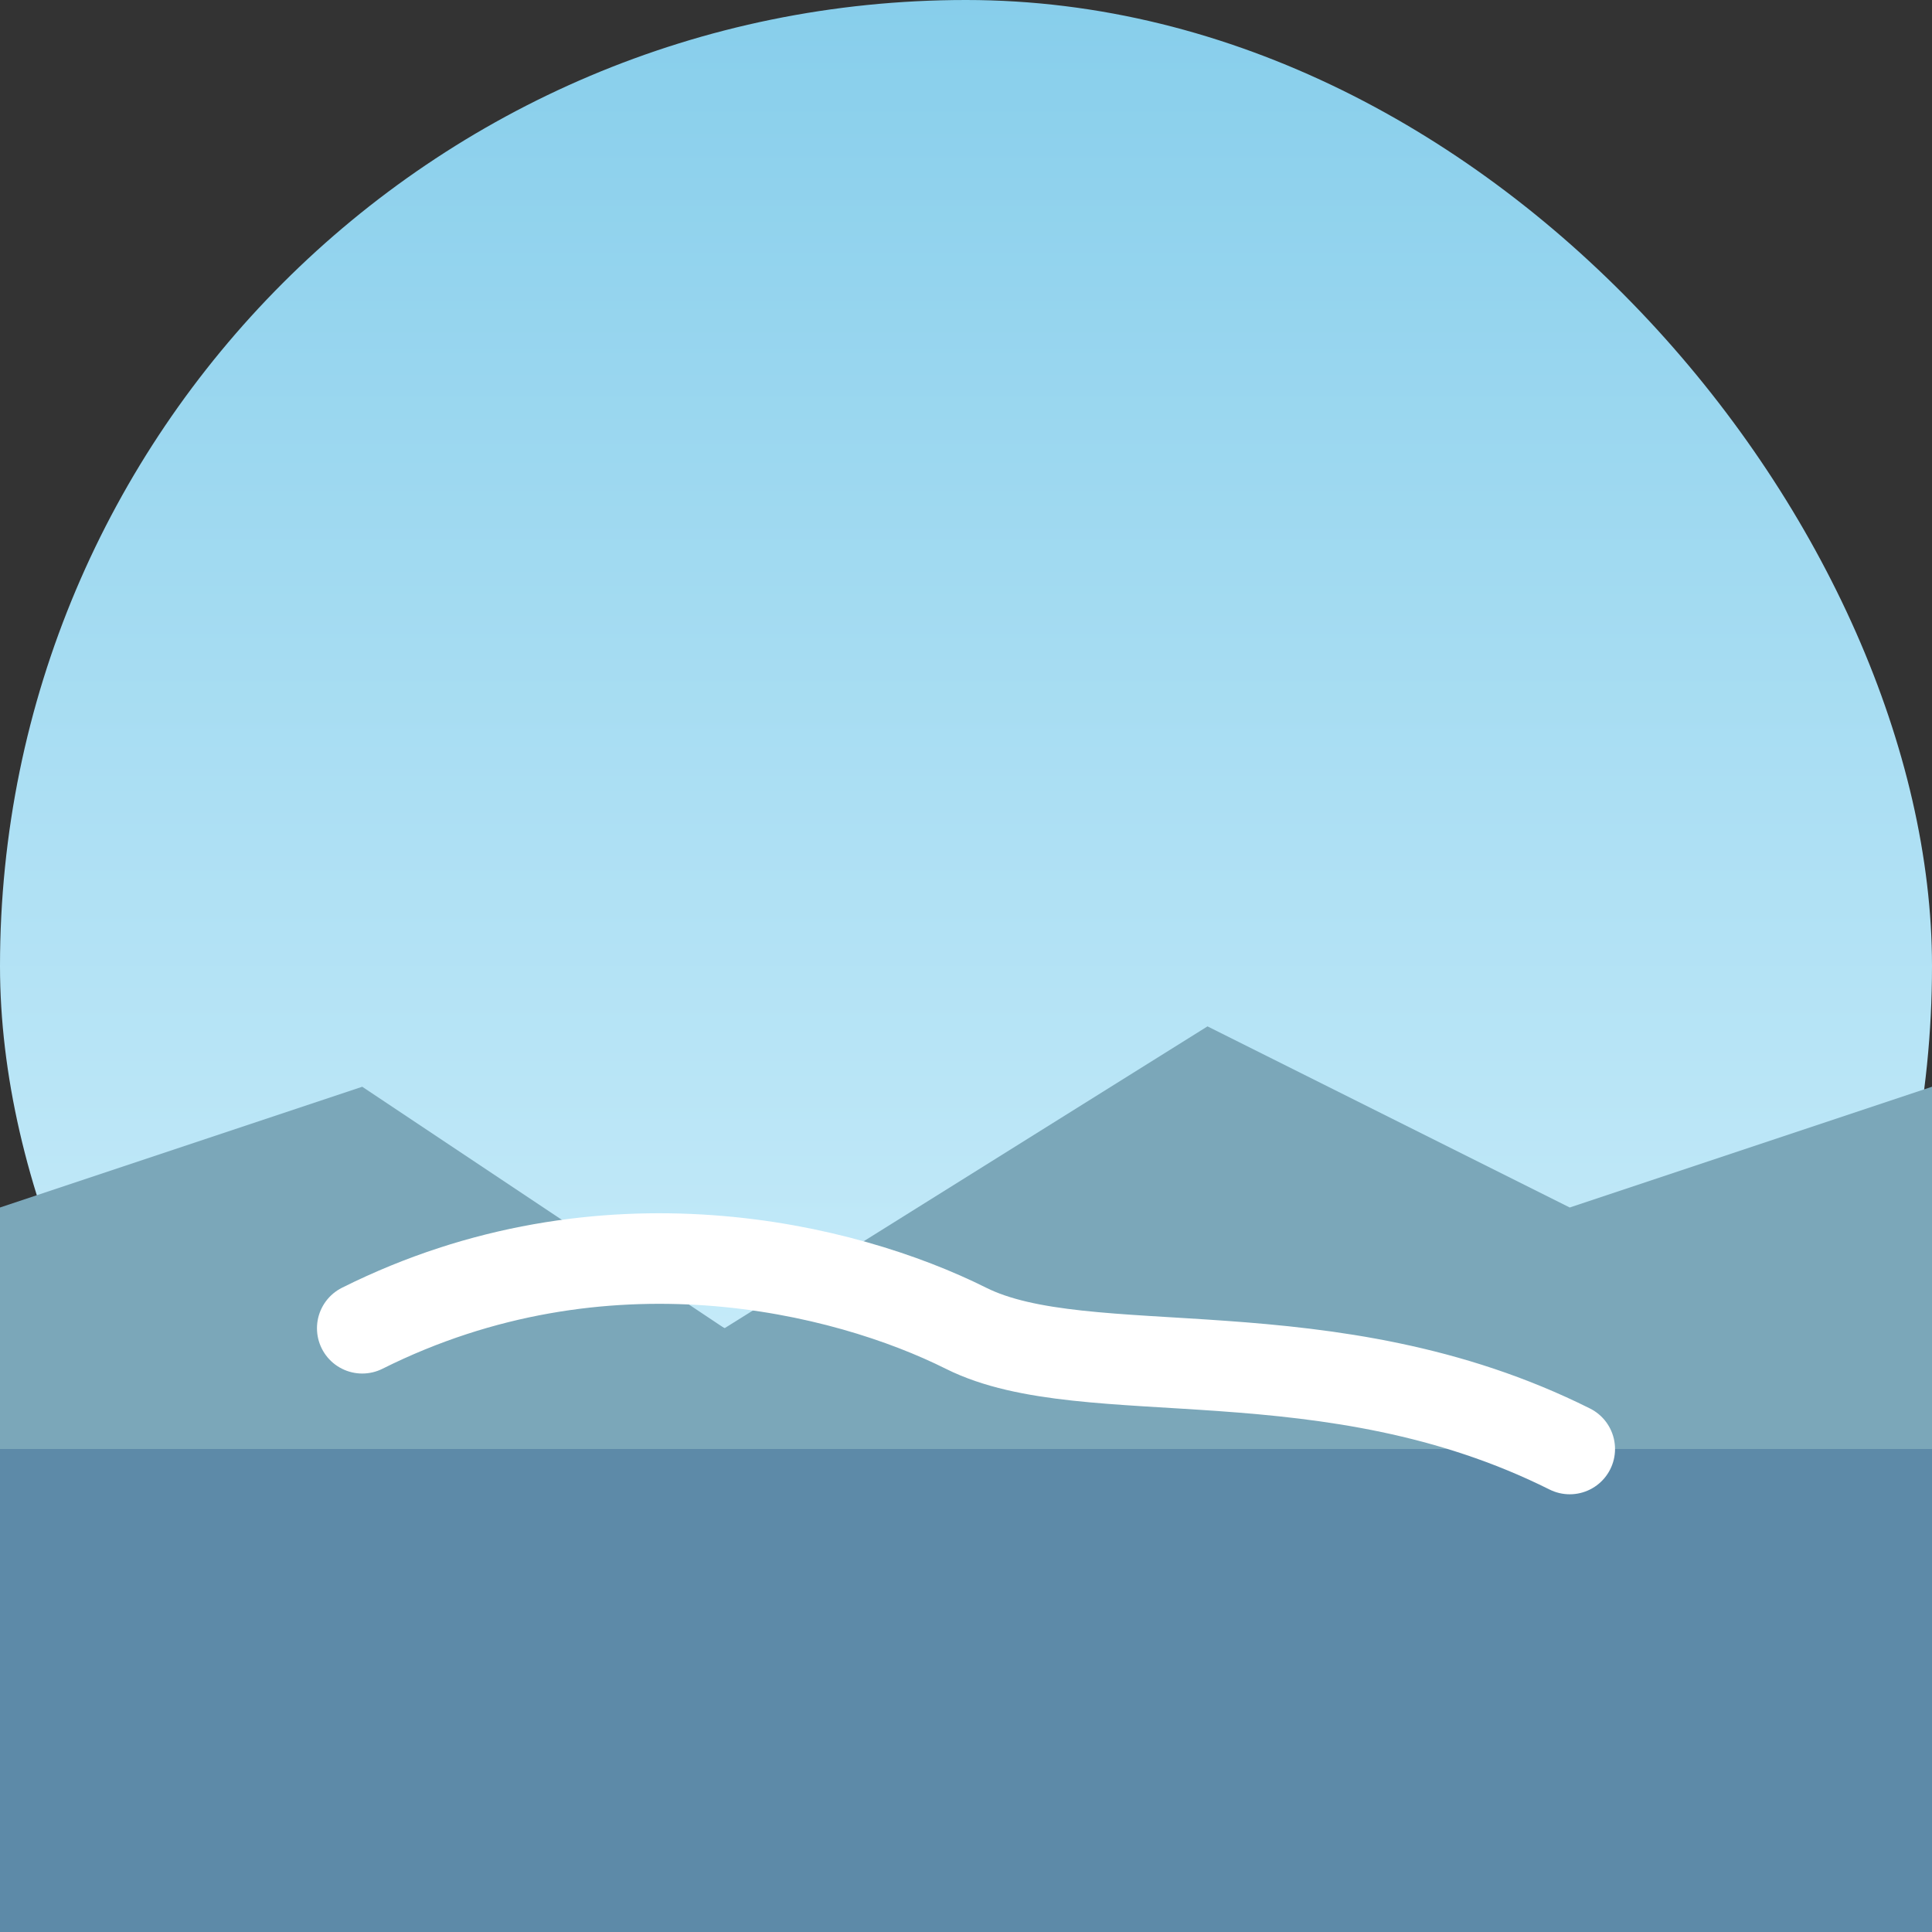 <svg width="32" height="32" viewBox="0 0 32 32" xmlns="http://www.w3.org/2000/svg">
  <rect x="0" y="0" width="32" height="32" fill="#333333" stroke="none"/>
  <defs>
    <linearGradient id="grad2" x1="0%" y1="0%" x2="0%" y2="100%">
      <stop offset="0%" stop-color="#87CEEB" />
      <stop offset="100%" stop-color="#E0F7FF" />
    </linearGradient>
  </defs>
  <g fill="none" fill-rule="evenodd">
    <!-- 背景渐变，代表天空 -->
    <rect width="32" height="32" fill="url(#grad2)" rx="16"/>
    <!-- 下部分山脉（深色） -->
    <path fill="#5D8AA8" d="M0,24 L8,20 L16,24 L24,20 L32,24 L32,32 L0,32 Z"/>
    <!-- 上部分山脉（浅色，远山） -->
    <path fill="#7BA7B9" d="M0,20 L6,18 L12,22 L20,17 L26,20 L32,18 L32,24 L0,24 Z"/>
    <!-- 中间流动的泉水（白色曲线） -->
    <path stroke="#FFF" stroke-width="1.5" stroke-linecap="round" d="M6,22 C10,20 14,21 16,22 C18,23 22,22 26,24"/>
  </g>
</svg>